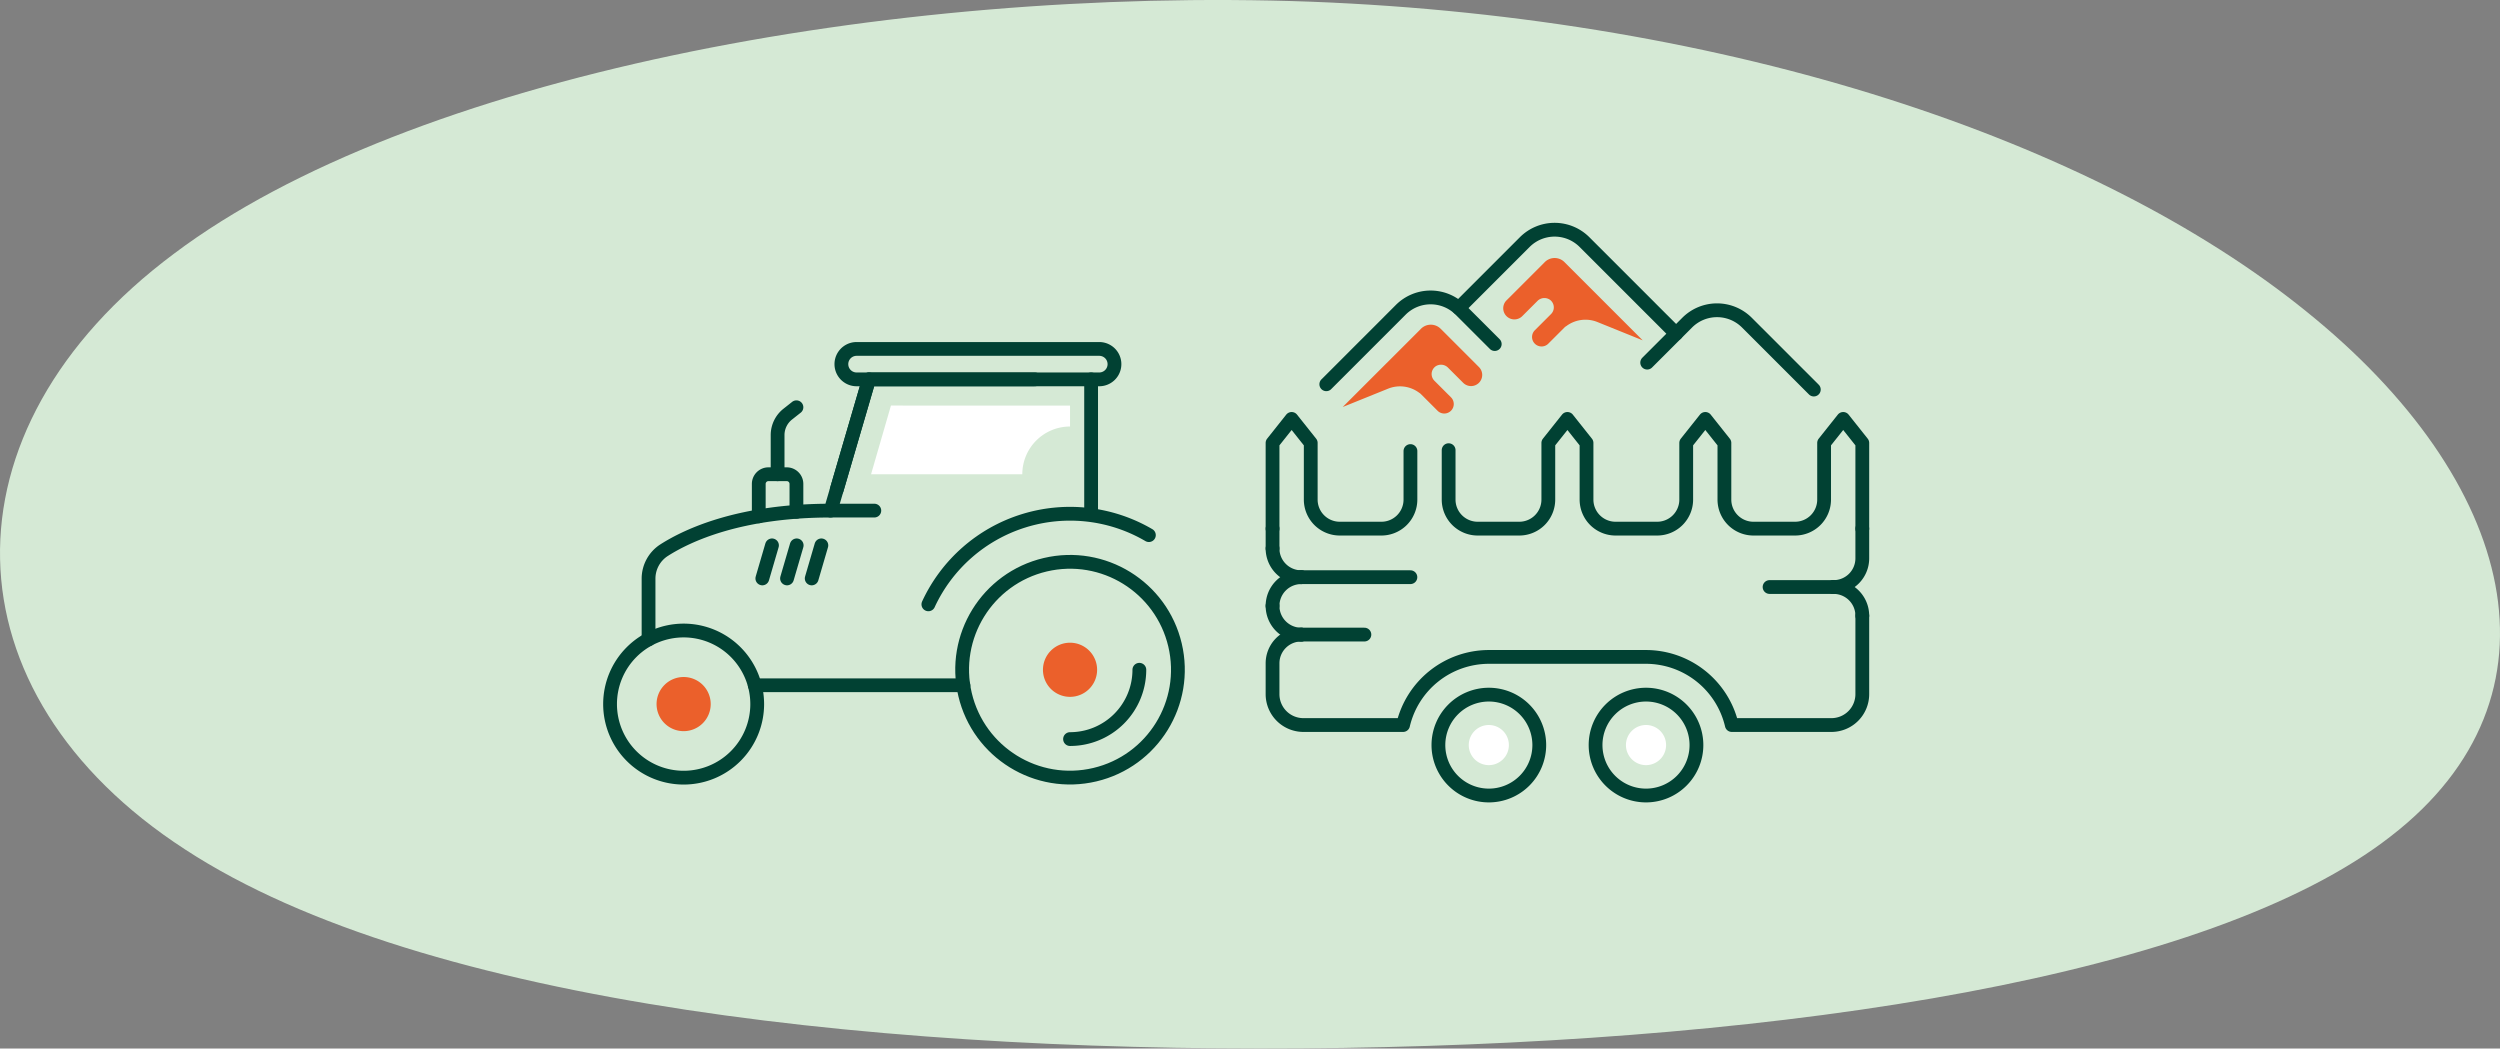 <svg xmlns="http://www.w3.org/2000/svg" width="362.652" height="152.1" viewBox="0 0 362.652 152.1">
  <rect x="0" y="0" width="362.652" height="152.1" fill="#808080" stroke="none"/>
  <g id="Group_1011" data-name="Group 1011" transform="translate(-3528.698 -2278.72)">
    <path id="blob_5_" data-name="blob(5)" d="M258.432-20.558C288.965,4.008,297.055,35.308,270.7,55.635c-26.1,20.326-87.165,29.679-151.886,30.677S-14.545,80.2-49.254,57.505c-34.97-22.7-36.014-60.73-1.566-86.418C-16.633-54.6,52.786-67.7,114.114-65.451,175.181-63.082,227.9-45.249,258.432-20.558Z" transform="translate(3604.777 2344.419)" fill="#d5e9d5"/>
    <g id="Group_1005" data-name="Group 1005" transform="translate(3617.195 2329.341)">
      <g id="Group_684" data-name="Group 684" transform="translate(0 -0.003)">
        <path id="Path_6348" data-name="Path 6348" d="M191.753,379.843a10.672,10.672,0,1,0-10.673,10.673A10.673,10.673,0,0,0,191.753,379.843Z" transform="translate(-170.409 -328.326)" fill="none" stroke="#014133" stroke-linecap="round" stroke-linejoin="round" stroke-width="2"/>
        <circle id="Ellipse_110" data-name="Ellipse 110" cx="15.65" cy="15.65" r="15.65" transform="matrix(0.973, -0.23, 0.23, 0.973, 47.895, 34.904)" fill="none" stroke="#014133" stroke-linecap="round" stroke-linejoin="round" stroke-width="2"/>
        <path id="Path_6349" data-name="Path 6349" d="M208.9,382.509a10.052,10.052,0,0,0,10.053-10.053" transform="translate(-142.175 -325.916)" fill="none" stroke="#014133" stroke-linecap="round" stroke-linejoin="round" stroke-width="2"/>
        <path id="Path_6350" data-name="Path 6350" d="M214.487,374.118a3.927,3.927,0,1,0-3.928,3.928,3.928,3.928,0,0,0,3.928-3.928" transform="translate(-143.837 -327.578)" fill="#eb602b"/>
        <path id="Path_6351" data-name="Path 6351" d="M182.153,376.989a3.927,3.927,0,1,0-3.928,3.928,3.928,3.928,0,0,0,3.928-3.928" transform="translate(-167.554 -325.473)" fill="#eb602b"/>
        <path id="Path_6352" data-name="Path 6352" d="M229.029,362.5a22.641,22.641,0,0,0-31.985,10.04" transform="translate(-150.869 -335.493)" fill="none" stroke="#014133" stroke-linecap="round" stroke-linejoin="round" stroke-width="2"/>
        <line id="Line_2710" data-name="Line 2710" x2="30.269" transform="translate(20.991 48.788)" fill="none" stroke="#014133" stroke-linecap="round" stroke-linejoin="round" stroke-width="2"/>
        <path id="Path_6353" data-name="Path 6353" d="M173.628,385.877v-8.82a4.911,4.911,0,0,1,2.29-4.147c3.458-2.2,11.043-5.717,24.119-5.717l5.568-19.038" transform="translate(-168.046 -343.741)" fill="none" stroke="#014133" stroke-linecap="round" stroke-linejoin="round" stroke-width="2"/>
        <line id="Line_2711" data-name="Line 2711" y1="19.499" transform="translate(69.781 4.412)" fill="none" stroke="#014133" stroke-linecap="round" stroke-linejoin="round" stroke-width="2"/>
        <path id="Path_6354" data-name="Path 6354" d="M191.972,345.609h35.2a2.207,2.207,0,0,1,0,4.414h-35.2a2.207,2.207,0,0,1,0-4.414Z" transform="translate(-156.21 -345.61)" fill="none" stroke="#014133" stroke-linecap="round" stroke-linejoin="round" stroke-width="2"/>
        <path id="Path_6355" data-name="Path 6355" d="M182.851,362.2v-4.7a1.409,1.409,0,0,1,1.408-1.408h2.649a1.408,1.408,0,0,1,1.408,1.408v4.043" transform="translate(-161.282 -337.918)" fill="none" stroke="#014133" stroke-linecap="round" stroke-linejoin="round" stroke-width="2"/>
        <path id="Path_6356" data-name="Path 6356" d="M184.427,360.2v-5.676a3.876,3.876,0,0,1,1.477-3.044l1.255-.992" transform="translate(-160.125 -342.027)" fill="none" stroke="#014133" stroke-linecap="round" stroke-linejoin="round" stroke-width="2"/>
        <line id="Line_2712" data-name="Line 2712" x1="1.402" y2="4.798" transform="translate(29.249 28.492)" fill="none" stroke="#014133" stroke-linecap="round" stroke-linejoin="round" stroke-width="2"/>
        <line id="Line_2713" data-name="Line 2713" x1="1.402" y2="4.798" transform="translate(25.669 28.492)" fill="none" stroke="#014133" stroke-linecap="round" stroke-linejoin="round" stroke-width="2"/>
        <line id="Line_2714" data-name="Line 2714" x1="1.402" y2="4.798" transform="translate(22.087 28.492)" fill="none" stroke="#014133" stroke-linecap="round" stroke-linejoin="round" stroke-width="2"/>
        <line id="Line_2715" data-name="Line 2715" x2="6.343" transform="translate(31.99 23.45)" fill="none" stroke="#014133" stroke-linecap="round" stroke-linejoin="round" stroke-width="2"/>
        <path id="Path_6357" data-name="Path 6357" d="M189.378,364.135l4.674-15.98h24.061" transform="translate(-156.492 -343.743)" fill="none" stroke="#014133" stroke-linecap="round" stroke-linejoin="round" stroke-width="2"/>
        <path id="Path_6358" data-name="Path 6358" d="M221.111,353.387h0v-3.039H195.134l-2.886,9.963s.1-.135.319-.369l-.319.369h21.94a6.923,6.923,0,0,1,6.924-6.924" transform="translate(-154.389 -342.134)" fill="#fff"/>
      </g>
    </g>
    <g id="Group_1006" data-name="Group 1006" transform="translate(3713.295 2312.046)">
      <g id="Group_685" data-name="Group 685" transform="translate(0 -0.003)">
        <path id="Path_6380" data-name="Path 6380" d="M253.968,382.115a7.316,7.316,0,1,0-7.315,7.315A7.315,7.315,0,0,0,253.968,382.115Z" transform="translate(-215.276 -307.356)" fill="none" stroke="#014133" stroke-linecap="round" stroke-linejoin="round" stroke-width="2"/>
        <path id="Path_6381" data-name="Path 6381" d="M266.146,382.115a7.316,7.316,0,1,0-7.315,7.315A7.315,7.315,0,0,0,266.146,382.115Z" transform="translate(-204.656 -307.356)" fill="none" stroke="#014133" stroke-linecap="round" stroke-linejoin="round" stroke-width="2"/>
        <path id="Path_6382" data-name="Path 6382" d="M259.687,380.062a2.911,2.911,0,1,0-2.91,2.91,2.91,2.91,0,0,0,2.91-2.91" transform="translate(-202.601 -305.304)" fill="#fff"/>
        <path id="Path_6383" data-name="Path 6383" d="M247.508,380.062a2.91,2.91,0,1,0-2.91,2.91,2.91,2.91,0,0,0,2.91-2.91" transform="translate(-213.225 -305.304)" fill="#fff"/>
        <line id="Line_2729" data-name="Line 2729" x2="15.835" transform="translate(4.162 50.404)" fill="none" stroke="#014133" stroke-linecap="round" stroke-linejoin="round" stroke-width="2"/>
        <line id="Line_2730" data-name="Line 2730" x1="9.289" transform="translate(72.097 51.83)" fill="none" stroke="#014133" stroke-linecap="round" stroke-linejoin="round" stroke-width="2"/>
        <line id="Line_2731" data-name="Line 2731" x2="9.162" transform="translate(4.162 58.73)" fill="none" stroke="#014133" stroke-linecap="round" stroke-linejoin="round" stroke-width="2"/>
        <path id="Path_6384" data-name="Path 6384" d="M274.117,370.624h0a4.165,4.165,0,0,0-4.164-4.164" transform="translate(-188.567 -314.63)" fill="none" stroke="#014133" stroke-linecap="round" stroke-linejoin="round" stroke-width="2"/>
        <path id="Path_6385" data-name="Path 6385" d="M226.486,363.475h0a4.165,4.165,0,0,0,4.164,4.164" transform="translate(-226.487 -317.234)" fill="none" stroke="#014133" stroke-linecap="round" stroke-linejoin="round" stroke-width="2"/>
        <path id="Path_6386" data-name="Path 6386" d="M226.486,367.922h0a4.165,4.165,0,0,0,4.164,4.164" transform="translate(-226.487 -313.353)" fill="none" stroke="#014133" stroke-linecap="round" stroke-linejoin="round" stroke-width="2"/>
        <path id="Path_6387" data-name="Path 6387" d="M230.65,365.7h0a4.166,4.166,0,0,0-4.164,4.166" transform="translate(-226.487 -315.295)" fill="none" stroke="#014133" stroke-linecap="round" stroke-linejoin="round" stroke-width="2"/>
        <path id="Path_6388" data-name="Path 6388" d="M274.117,361.937v4.306a4.163,4.163,0,0,1-4.164,4.162" transform="translate(-188.567 -318.573)" fill="none" stroke="#014133" stroke-linecap="round" stroke-linejoin="round" stroke-width="2"/>
        <line id="Line_2732" data-name="Line 2732" y1="2.88" transform="translate(0 43.363)" fill="none" stroke="#014133" stroke-linecap="round" stroke-linejoin="round" stroke-width="2"/>
        <path id="Path_6389" data-name="Path 6389" d="M312.037,368.684v11.377a4.479,4.479,0,0,1-4.479,4.479H293.107a12.8,12.8,0,0,0-12.444-9.881h-22.8a12.8,12.8,0,0,0-12.444,9.881H230.965a4.479,4.479,0,0,1-4.479-4.479v-4.475a4.165,4.165,0,0,1,4.164-4.164" transform="translate(-226.487 -312.689)" fill="none" stroke="#014133" stroke-linecap="round" stroke-linejoin="round" stroke-width="2"/>
        <path id="Path_6390" data-name="Path 6390" d="M226.486,369.352V356.923l2.769-3.486,2.771,3.486v8.216a4.213,4.213,0,0,0,4.213,4.213h6.037a4.214,4.214,0,0,0,4.213-4.213V358.1" transform="translate(-226.487 -325.991)" fill="none" stroke="#014133" stroke-linecap="round" stroke-linejoin="round" stroke-width="2"/>
        <path id="Path_6391" data-name="Path 6391" d="M300.136,369.352V356.923l-2.769-3.486-2.771,3.486v8.216a4.213,4.213,0,0,1-4.213,4.213h-6.037a4.214,4.214,0,0,1-4.213-4.213v-8.216l-2.769-3.486-2.771,3.486v8.216a4.213,4.213,0,0,1-4.213,4.213h-6.037a4.214,4.214,0,0,1-4.213-4.213v-8.216l-2.769-3.486-2.771,3.486v8.216a4.213,4.213,0,0,1-4.213,4.213h-6.036a4.214,4.214,0,0,1-4.213-4.213v-7.166" transform="translate(-214.586 -325.991)" fill="none" stroke="#014133" stroke-linecap="round" stroke-linejoin="round" stroke-width="2"/>
        <path id="Path_6392" data-name="Path 6392" d="M230.65,356.622l10.8-10.8a6.125,6.125,0,0,1,8.664,0l4.969,4.967" transform="translate(-222.853 -334.204)" fill="none" stroke="#014133" stroke-linecap="round" stroke-linejoin="round" stroke-width="2"/>
        <path id="Path_6393" data-name="Path 6393" d="M240.914,350.143l9.57-9.57a6.125,6.125,0,0,1,8.664,0l13.292,13.292" transform="translate(-213.898 -338.778)" fill="none" stroke="#014133" stroke-linecap="round" stroke-linejoin="round" stroke-width="2"/>
        <path id="Path_6394" data-name="Path 6394" d="M279.683,356.519l-9.707-9.706a6.125,6.125,0,0,0-8.663,0l-5.8,5.8" transform="translate(-201.167 -333.334)" fill="none" stroke="#014133" stroke-linecap="round" stroke-linejoin="round" stroke-width="2"/>
        <path id="Path_6395" data-name="Path 6395" d="M258,350.255l6.58,2.659-11.352-11.35a2.019,2.019,0,0,0-2.855,0l-5.523,5.524a1.617,1.617,0,1,0,2.286,2.286l2.159-2.157a1.416,1.416,0,0,1,1.811-.2,1.368,1.368,0,0,1,.176,2.084l-2.378,2.378a1.378,1.378,0,0,0,1.947,1.949l2.378-2.378a1.356,1.356,0,0,1,.279-.21,4.629,4.629,0,0,1,4.494-.584" transform="translate(-210.883 -336.867)" fill="#eb602b"/>
        <path id="Path_6396" data-name="Path 6396" d="M238.5,355.418l-6.58,2.659,11.352-11.35a2.02,2.02,0,0,1,2.855,0l5.524,5.524a1.617,1.617,0,1,1-2.286,2.286l-2.159-2.157a1.417,1.417,0,0,0-1.811-.2,1.368,1.368,0,0,0-.176,2.084l2.378,2.378a1.378,1.378,0,1,1-1.947,1.949l-2.378-2.378A1.362,1.362,0,0,0,243,356a4.628,4.628,0,0,0-4.494-.584" transform="translate(-221.742 -332.359)" fill="#eb602b"/>
      </g>
    </g>
  </g>
</svg>
